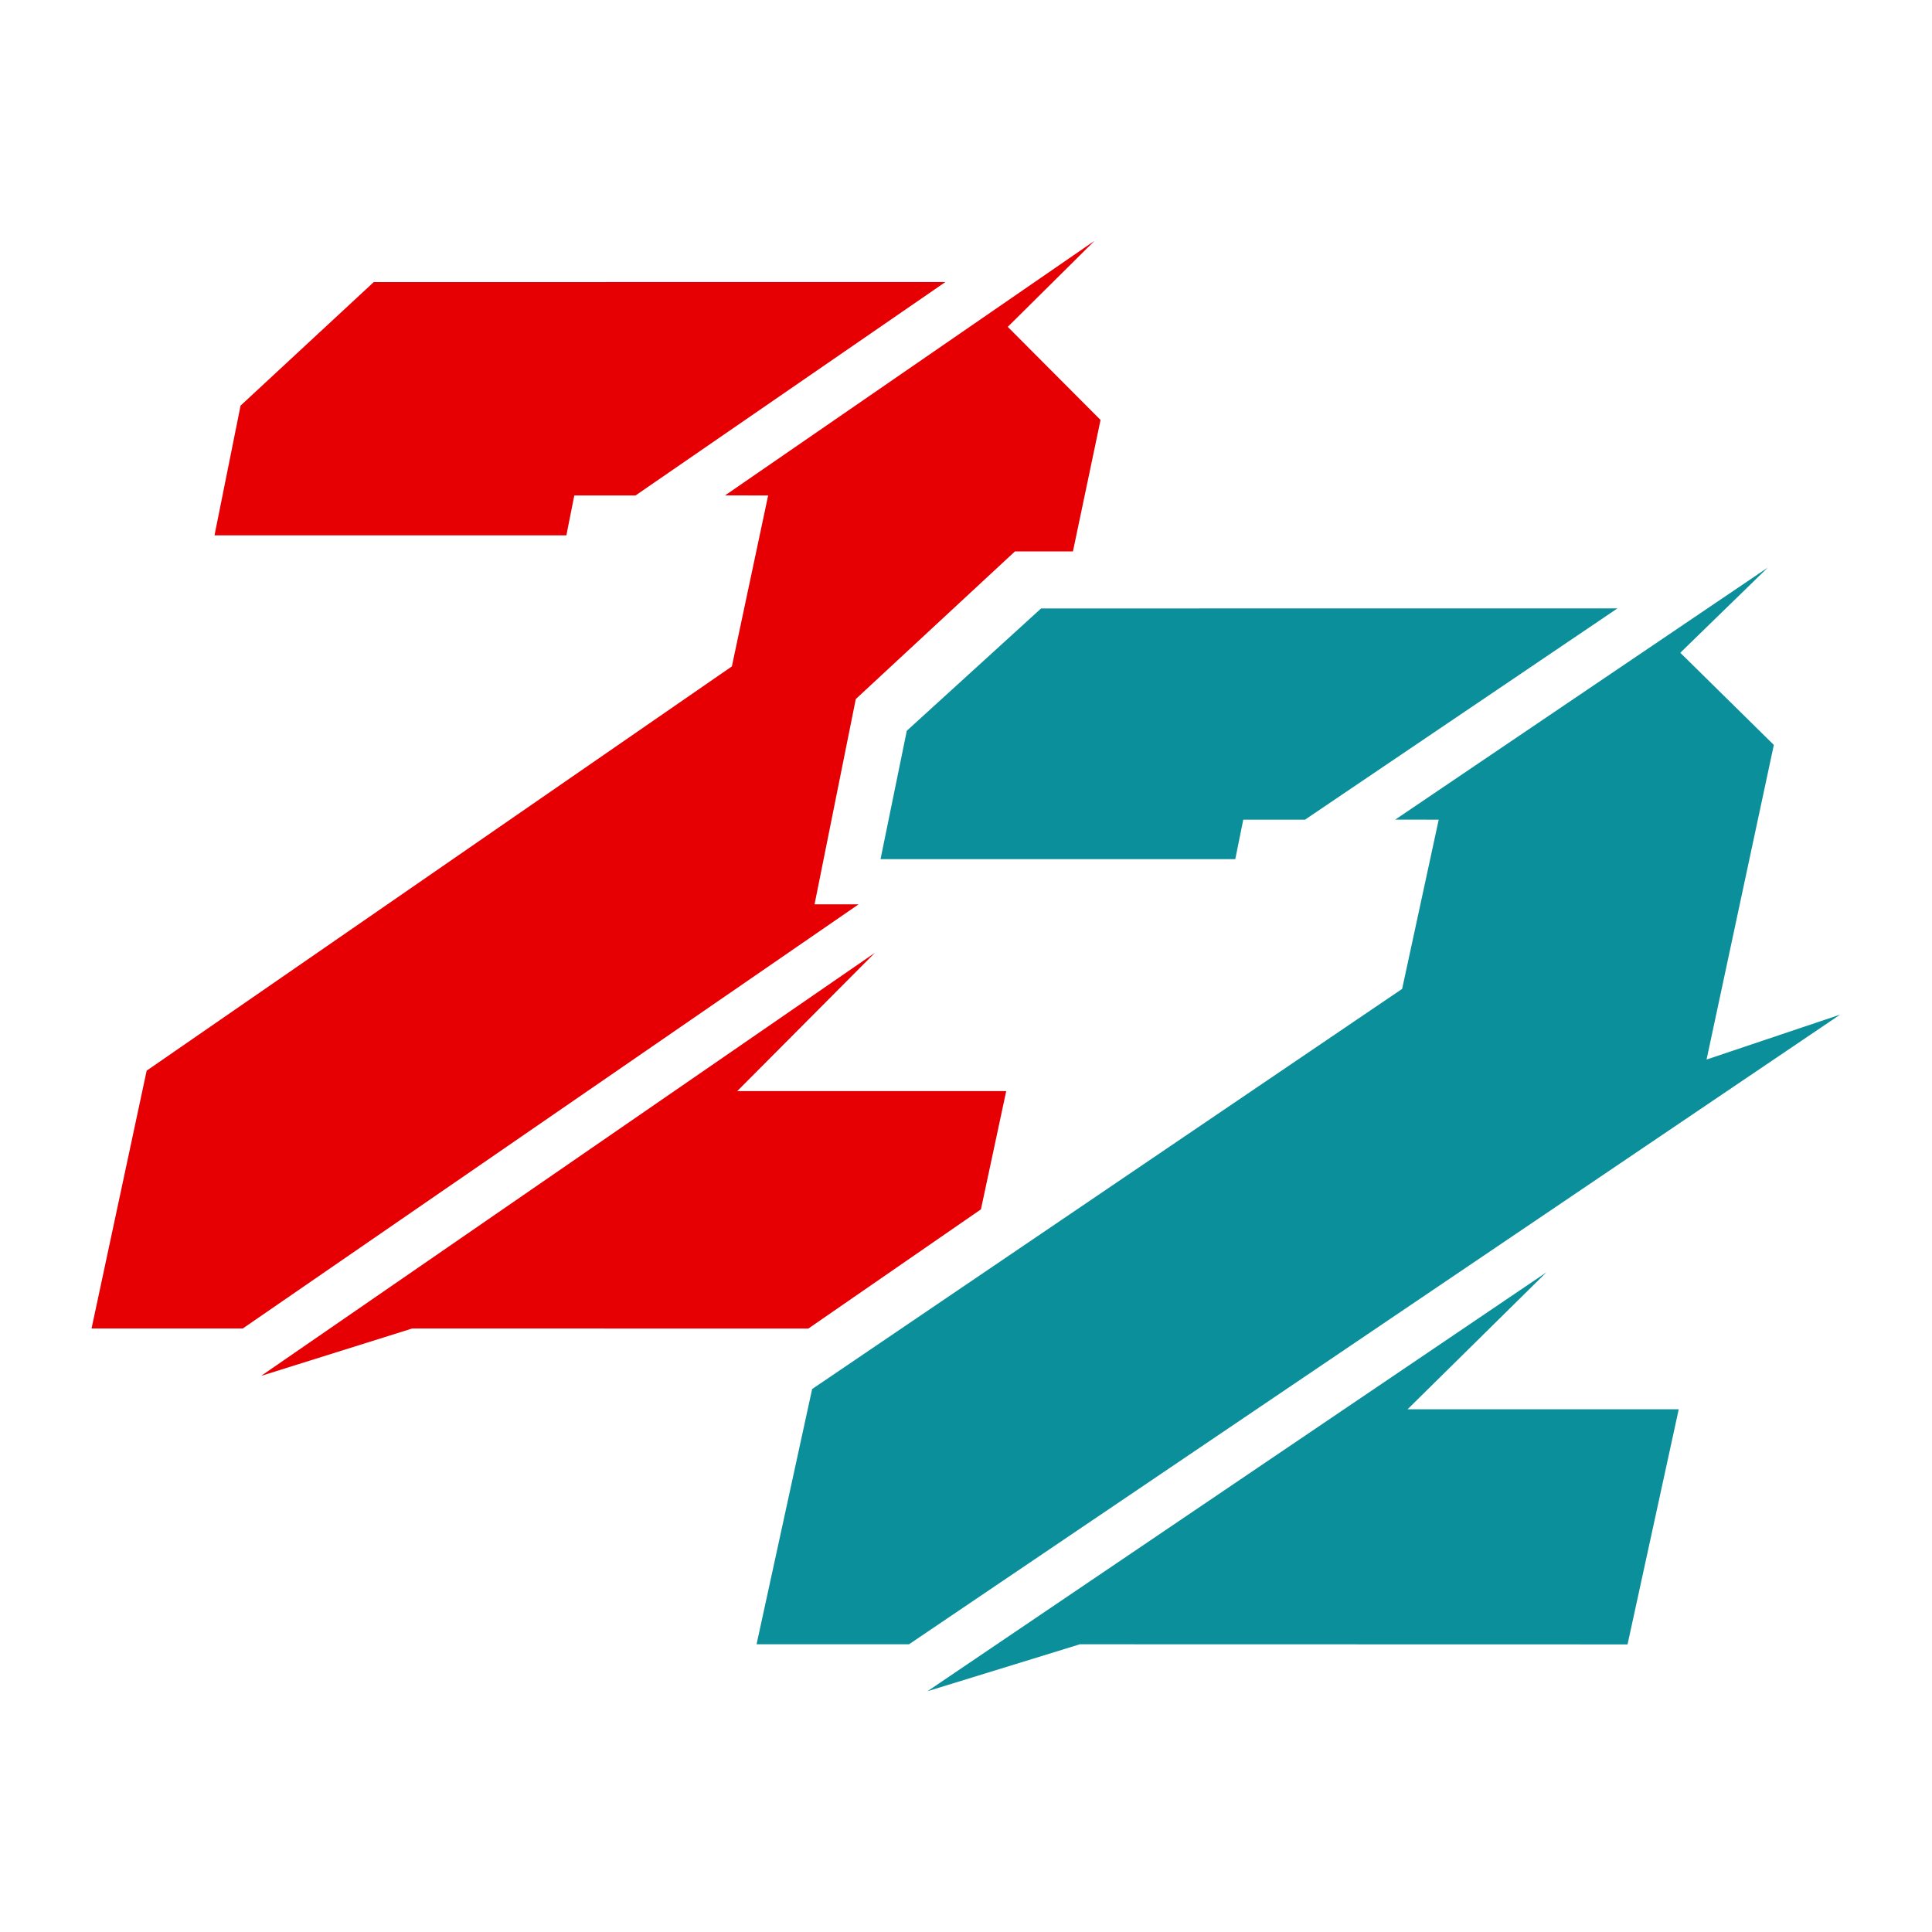 <svg width="337" height="337" viewBox="0 0 337 337" fill="none" xmlns="http://www.w3.org/2000/svg">
<path d="M25.581 186.757L127.661 116.241L133.987 86.424L126.466 86.416L190.927 42L175.785 57.014L191.968 73.254L187.154 96.182L177.038 96.183L149.275 121.936L142.083 157.742H149.769L42.343 231.732H15.968L25.582 186.759L25.581 186.757ZM37.416 93.382L41.961 70.755L65.195 49.202L164.915 49.191L110.856 86.423L100.176 86.426L98.793 93.378L37.416 93.38V93.382ZM45.54 240L152.611 166.196L128.595 190.322L175.515 190.321L171.105 210.946L140.997 231.743L71.911 231.727L45.539 239.999L45.54 240Z" fill="#E60004"/>
<path d="M141.66 242.294L244.577 172.491L250.955 142.976L243.371 142.967L308.362 99L293.095 113.862L309.411 129.938L297.677 184.815L320.968 176.986L158.559 286.813H131.968L141.661 242.294H141.66ZM153.592 149.864L158.174 127.466L181.599 106.131L282.135 106.121L227.633 142.976L216.864 142.979L215.47 149.861L153.59 149.863L153.592 149.864ZM161.781 295L269.731 221.943L245.518 245.825L292.823 245.824L283.893 286.834L188.371 286.812L161.782 295H161.781Z" fill="#0A8F9B"/>
</svg>
